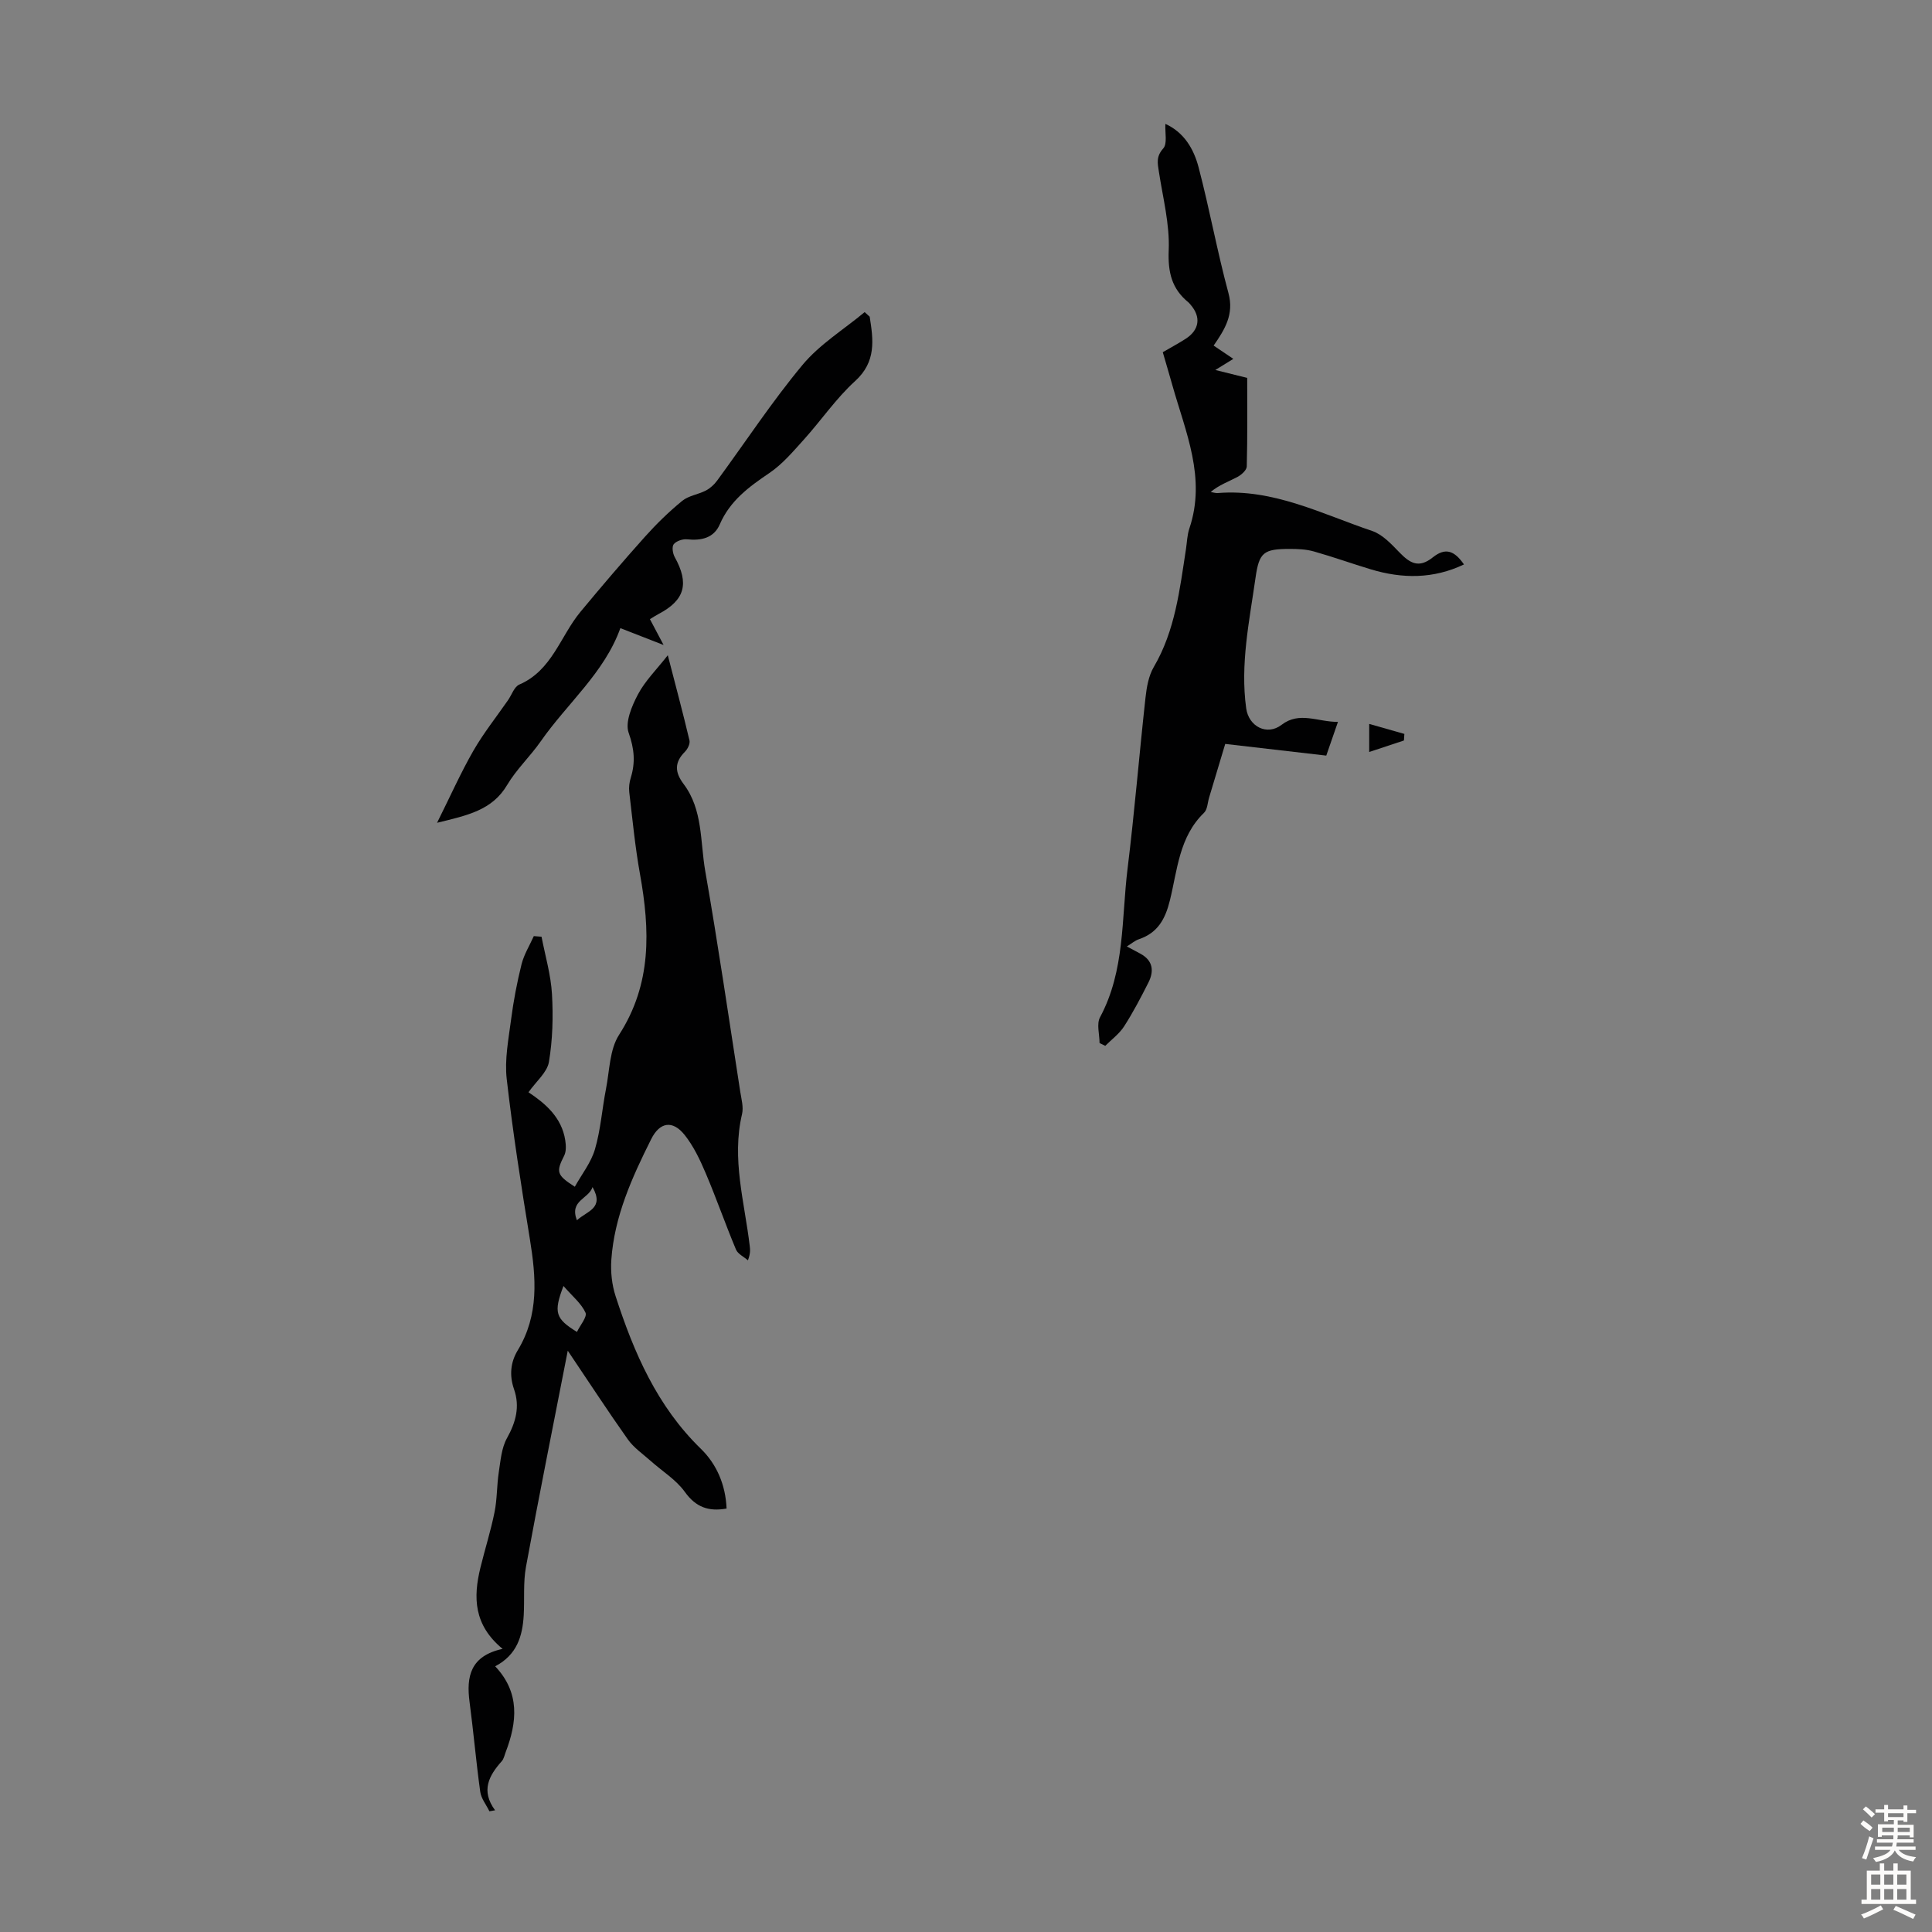 <svg enable-background="new 0 0 400 400" viewBox="0 0 400 400" xmlns="http://www.w3.org/2000/svg"><rect x="0" y="0" width="400" height="400" fill="#808080" stroke="none"/><g fill="#010102"><path d="m117.55 279.65c-3.03 15.54-5.97 30.11-8.65 44.73-.6 3.27-.28 6.69-.47 10.04-.25 4.3-1.37 8.19-5.91 10.57 5.17 5.47 4.56 11.55 2.16 17.81-.24.62-.37 1.36-.79 1.83-2.65 2.98-4.39 6.09-1.39 10.17-.39.07-.78.14-1.17.21-.65-1.34-1.7-2.63-1.9-4.03-.86-6.18-1.39-12.4-2.21-18.59-.7-5.24.13-9.55 6.84-11.01-6.04-4.97-6.08-10.72-4.6-16.79.94-3.85 2.15-7.64 2.93-11.52.55-2.71.46-5.54.88-8.29.37-2.38.56-4.99 1.69-7.02 1.85-3.32 2.72-6.53 1.46-10.15-.98-2.82-.74-5.55.78-8.06 4.42-7.29 3.8-15.03 2.51-22.98-1.8-11.03-3.53-22.08-4.8-33.18-.46-4.01.37-8.2.9-12.28.5-3.86 1.23-7.7 2.17-11.47.51-2.03 1.67-3.89 2.54-5.83.53.04 1.07.09 1.6.13.76 3.95 1.93 7.88 2.16 11.87.27 4.67.14 9.45-.63 14.05-.36 2.16-2.63 4.01-4.23 6.28 3.42 2.28 6.87 5.15 7.61 9.95.16 1.03.22 2.29-.22 3.17-1.7 3.36-1.61 4 2.2 6.44 1.44-2.59 3.37-5.01 4.17-7.76 1.18-4.03 1.47-8.32 2.28-12.47.75-3.8.74-8.16 2.71-11.22 6.81-10.57 6.41-21.71 4.33-33.3-1.01-5.61-1.55-11.3-2.22-16.96-.11-.96.02-2.02.31-2.95.99-3.19.74-6.01-.43-9.31-.78-2.18.65-5.56 1.92-7.96 1.48-2.81 3.86-5.14 6.18-8.11 1.56 6.05 3.11 11.82 4.49 17.64.16.69-.39 1.79-.95 2.35-2.2 2.21-2.1 4.24-.26 6.68 4.01 5.32 3.41 11.92 4.47 17.99 2.66 15.19 4.88 30.46 7.25 45.7.24 1.54.71 3.21.37 4.65-2.19 9.27.52 18.21 1.59 27.26.09.77.19 1.53-.37 3.01-.84-.74-2.08-1.31-2.47-2.23-2.2-5.25-4.07-10.64-6.3-15.88-1.17-2.75-2.5-5.55-4.34-7.86-2.49-3.11-5.15-2.67-6.92.88-3.96 7.91-7.62 15.98-8.25 24.96-.17 2.5.11 5.19.89 7.57 3.78 11.67 8.58 22.76 17.64 31.57 3.3 3.21 5.13 7.5 5.33 12.38-3.7.66-6.35-.25-8.65-3.46-1.81-2.52-4.68-4.27-7.05-6.39-1.63-1.45-3.52-2.74-4.75-4.48-4.09-5.77-7.97-11.74-12.43-18.35zm-.89-13.4c-2.1 5.49-1.66 6.77 2.79 9.51.67-1.4 2.16-3.12 1.77-3.99-.85-1.89-2.66-3.34-4.56-5.52zm2.78-13.61c2.13-1.94 5.73-2.44 3.24-6.87-.81 2.49-4.83 2.74-3.24 6.87z"/><path d="m277.01 149.46c-.87 2.51-1.62 4.68-2.42 6.98-7-.81-13.76-1.59-20.92-2.42-1.11 3.71-2.22 7.42-3.34 11.12-.32 1.07-.34 2.46-1.05 3.14-5.15 4.97-5.51 11.82-7.06 18.11-.96 3.9-2.52 6.75-6.43 8.07-.82.28-1.52.9-2.49 1.49 1.09.58 1.97 1.04 2.84 1.52 2.59 1.42 2.82 3.59 1.63 5.95-1.56 3.09-3.17 6.17-5.03 9.07-.99 1.54-2.58 2.71-3.91 4.04-.39-.19-.79-.39-1.18-.58 0-1.8-.65-3.94.1-5.34 5.2-9.68 4.42-20.41 5.7-30.76 1.45-11.77 2.41-23.59 3.71-35.38.24-2.18.64-4.54 1.72-6.38 4.44-7.57 5.36-16.02 6.66-24.39.22-1.44.25-2.94.71-4.3 3.52-10.46-.8-19.96-3.53-29.66-.63-2.24-1.3-4.47-1.98-6.82 1.71-1 3.28-1.83 4.76-2.79 2.83-1.83 3.19-4.5 1.02-7.01-.15-.17-.28-.36-.45-.5-3.48-2.82-4.29-6.26-4.1-10.83.22-5.37-1.2-10.81-2.03-16.2-.28-1.79-.61-3.18.9-4.86.88-.98.34-3.25.44-5.08 3.89 1.76 5.88 5.21 6.87 8.97 2.27 8.64 3.86 17.45 6.19 26.07 1.19 4.4-.75 7.5-3.07 10.86 1.42.95 2.66 1.79 4.08 2.75-1.23.76-2.24 1.38-3.73 2.3 2.43.6 4.34 1.08 6.6 1.64 0 6.1.07 12.23-.09 18.34-.02.76-1.12 1.74-1.95 2.18-1.8.95-3.76 1.62-5.52 3.1.49.08.99.26 1.48.22 11.51-.93 21.54 4.34 31.95 7.85 2.16.73 4.01 2.75 5.69 4.48 2.14 2.2 3.97 3.3 6.85 1 2.58-2.06 4.43-1.49 6.47 1.45-6.33 3.02-12.76 2.98-19.27 1.02-3.95-1.19-7.84-2.59-11.81-3.71-1.58-.45-3.31-.52-4.97-.52-5.46 0-6.36.71-7.11 5.99-1.27 8.95-3.19 17.86-1.93 27.01.52 3.78 4.32 5.73 7.32 3.42 3.72-2.85 7.48-.59 11.68-.61z"/><path d="m180.06 65.57c.76 4.81 1.39 9.32-3.02 13.33-3.94 3.58-7.01 8.12-10.6 12.1-2.23 2.47-4.45 5.11-7.16 6.94-4.23 2.86-8.14 5.73-10.26 10.63-1.23 2.84-3.84 3.4-6.79 3.09-.9-.09-2.2.35-2.74 1.01-.42.52-.21 1.92.2 2.66 3.05 5.49 2.11 8.93-3.34 11.79-.57.3-1.11.66-1.79 1.07.84 1.59 1.61 3.04 2.83 5.35-3.5-1.36-6.23-2.43-8.95-3.49-3.31 9.24-11 15.56-16.49 23.44-2.17 3.11-5.03 5.79-6.95 9.03-3.11 5.25-8.21 6.28-14.51 7.83 2.74-5.5 4.89-10.33 7.5-14.89 2.11-3.67 4.78-7.02 7.2-10.51.76-1.1 1.28-2.77 2.33-3.22 6.79-2.93 8.48-10.02 12.66-15.06 4.35-5.25 8.78-10.44 13.33-15.52 2.38-2.66 4.96-5.18 7.72-7.44 1.33-1.09 3.32-1.33 4.91-2.15.9-.47 1.73-1.23 2.33-2.05 5.88-8.01 11.35-16.35 17.69-23.97 3.55-4.26 8.53-7.32 12.86-10.92.34.32.69.63 1.04.95z"/><path d="m283.48 149.88c2.67.76 4.97 1.42 7.28 2.07-.03.45-.06.91-.09 1.36-2.3.76-4.59 1.52-7.19 2.38 0-2 0-3.5 0-5.81z"/></g><path d="m385.2 377.6.6-.7c.6.4 1.3.9 1.9 1.5l-.6.7c-.8-.5-1.4-1-1.9-1.5zm.3 7.1c.6-1.4 1.1-2.9 1.5-4.5.3.1.6.3.9.4-.5 1.4-1 2.9-1.5 4.4zm.2-10.1.6-.6c.7.5 1.3 1.1 1.9 1.6l-.7.7c-.6-.6-1.2-1.2-1.8-1.7zm8.4-.8h.8v.9h1.8v.7h-1.8v1.8h-.8v-.3h-1.2v.9h3.3v2.6h-.8v-.4h-2.5c0 .3 0 .6-.1.8h3.4v.7h-3.5c0 .3-.1.6-.1.8h4v.7h-3.5c.7.9 1.9 1.3 3.6 1.5-.2.2-.4.5-.6.9-1.9-.3-3.2-1.1-3.8-2.3-.5 1.1-1.8 2-3.9 2.4-.2-.3-.4-.5-.6-.8 1.9-.4 3.1-.9 3.6-1.7h-3.2v-.7h3.5c.1-.2.1-.5.2-.8h-3.3v-.7h3.4c0-.2 0-.5 0-.8h-2.4v.3h-.8v-2.6h3.3v-.9h-1.2v.3h-.8v-1.8h-1.8v-.7h1.8v-.9h.8v.9h3.2zm-4.4 5.5h2.4c0-.3 0-.6 0-.9h-2.4zm1.2-3.1h3.2v-.8h-3.2zm4.4 2.2h-2.4v.9h2.5v-.9z" fill="#fcfbfa"/><path d="m389.2 385.8h.9v1.5h1.9v-1.5h.9v1.5h2.7v6h1.1v.9h-11.3v-.9h1.1v-6h2.7zm.2 8.7.5.8c-1.2.6-2.5 1.3-4 1.9-.2-.3-.3-.6-.6-.8 1.6-.6 3-1.3 4.1-1.9zm-2-4.3h1.9v-2.1h-1.9zm0 3.1h1.9v-2.2h-1.9zm2.7-3.1h1.9v-2.1h-1.9zm0 3.1h1.9v-2.2h-1.9zm2.4 1.3c1.4.6 2.7 1.2 4.1 1.8l-.5.9c-1.5-.7-2.8-1.4-4.1-1.9zm2.2-6.5h-1.9v2.1h1.9zm-1.9 5.2h1.9v-2.2h-1.9z" fill="#fcfbfa"/></svg>